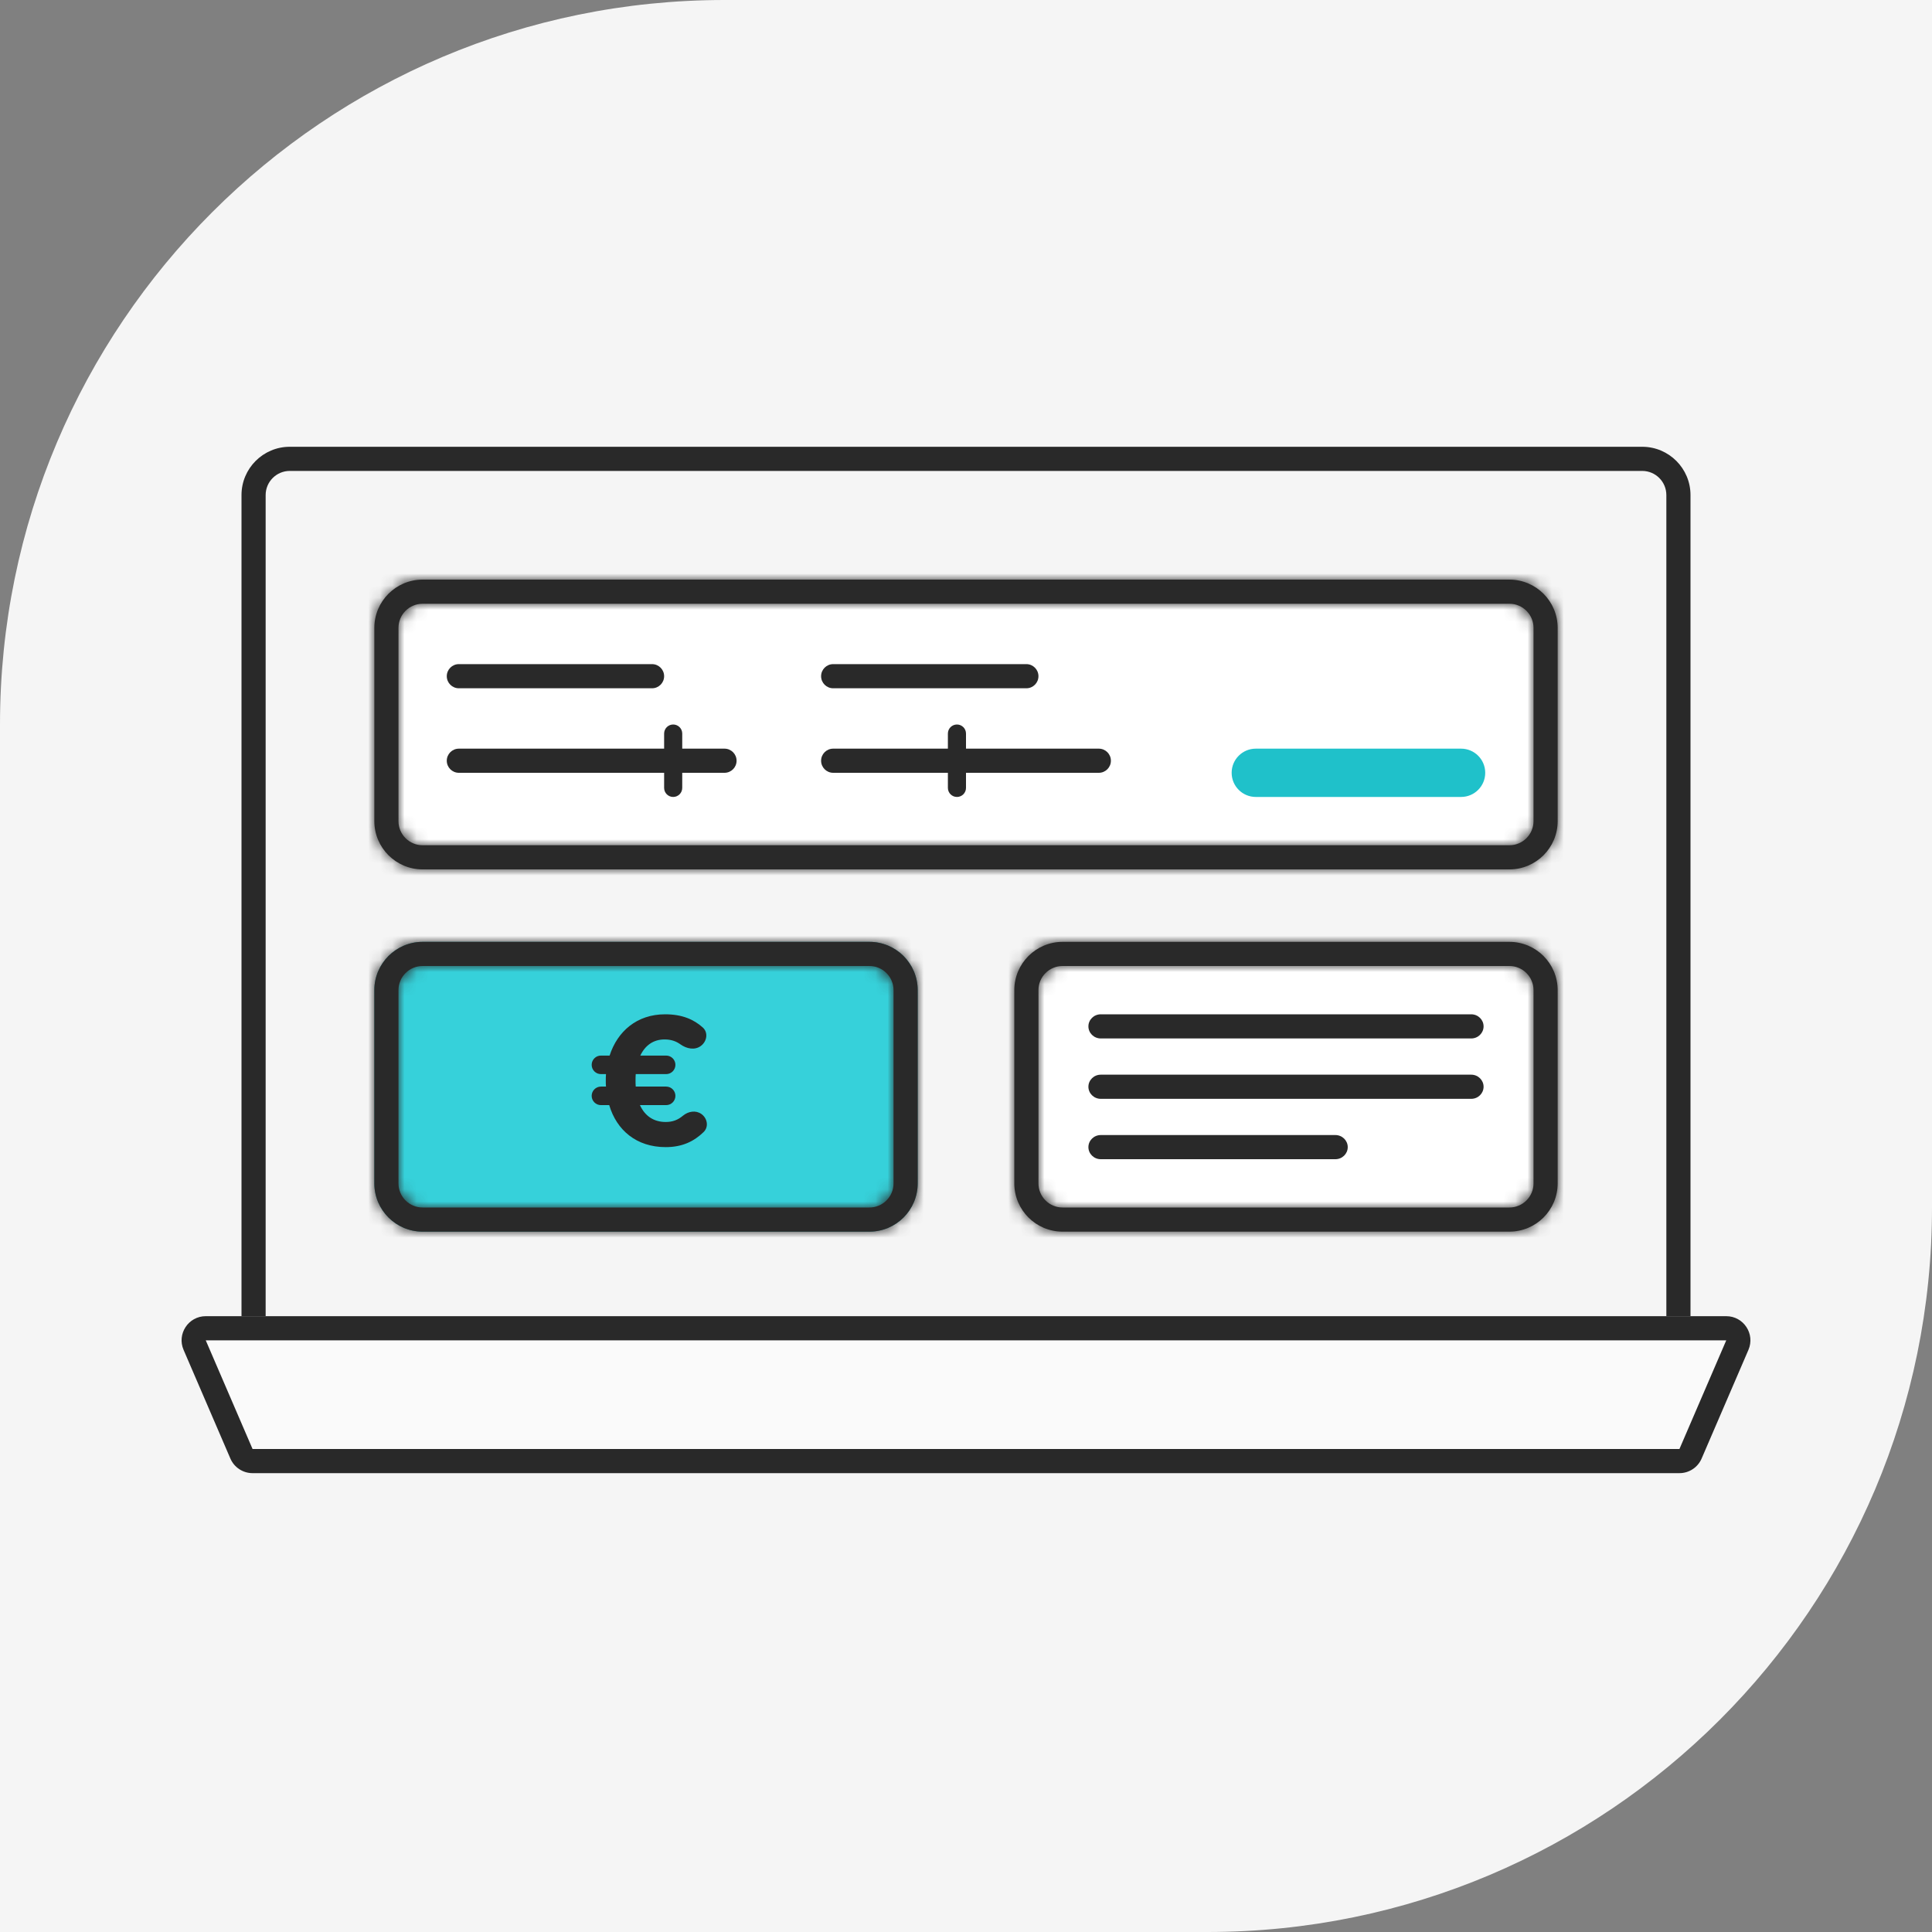 <svg width="160" height="160" viewBox="0 0 160 160" fill="none" xmlns="http://www.w3.org/2000/svg">
<rect x="0" y="0" width="160" height="160" fill="#808080" stroke="none"/>
<g clip-path="url(#clip0_1436_3172)">
<path d="M0 60C0 26.863 26.863 0 60 0H160V100C160 133.137 133.137 160 100 160H0V60Z" fill="#F5F5F5"/>
<path d="M84 82C84 79.791 85.791 78 88 78H125C127.209 78 129 79.791 129 82V98C129 100.209 127.209 102 125 102H88C85.791 102 84 100.209 84 98V82Z" fill="white"/>
<mask id="path-4-inside-1_1436_3172" fill="white">
<path fill-rule="evenodd" clip-rule="evenodd" d="M125 80H88C86.895 80 86 80.895 86 82V98C86 99.105 86.895 100 88 100H125C126.105 100 127 99.105 127 98V82C127 80.895 126.105 80 125 80ZM88 78C85.791 78 84 79.791 84 82V98C84 100.209 85.791 102 88 102H125C127.209 102 129 100.209 129 98V82C129 79.791 127.209 78 125 78H88Z"/>
</mask>
<path fill-rule="evenodd" clip-rule="evenodd" d="M125 80H88C86.895 80 86 80.895 86 82V98C86 99.105 86.895 100 88 100H125C126.105 100 127 99.105 127 98V82C127 80.895 126.105 80 125 80ZM88 78C85.791 78 84 79.791 84 82V98C84 100.209 85.791 102 88 102H125C127.209 102 129 100.209 129 98V82C129 79.791 127.209 78 125 78H88Z" fill="#292929"/>
<path d="M88 82H125V78H88V82ZM88 82V82V78C85.791 78 84 79.791 84 82H88ZM88 98V82H84V98H88ZM88 98H88H84C84 100.209 85.791 102 88 102V98ZM125 98H88V102H125V98ZM125 98V102C127.209 102 129 100.209 129 98H125ZM125 82V98H129V82H125ZM125 82H129C129 79.791 127.209 78 125 78V82ZM86 82C86 80.895 86.895 80 88 80V76C84.686 76 82 78.686 82 82H86ZM86 98V82H82V98H86ZM88 100C86.895 100 86 99.105 86 98H82C82 101.314 84.686 104 88 104V100ZM125 100H88V104H125V100ZM127 98C127 99.105 126.105 100 125 100V104C128.314 104 131 101.314 131 98H127ZM127 82V98H131V82H127ZM125 80C126.105 80 127 80.895 127 82H131C131 78.686 128.314 76 125 76V80ZM88 80H125V76H88V80Z" fill="#292929" mask="url(#path-4-inside-1_1436_3172)"/>
<path d="M90.137 85C90.137 84.448 90.595 84 91.159 84H121.841C122.406 84 122.864 84.448 122.864 85C122.864 85.552 122.406 86 121.841 86H91.159C90.595 86 90.137 85.552 90.137 85Z" fill="#292929"/>
<path d="M90.137 90C90.137 89.448 90.595 89 91.159 89H121.841C122.406 89 122.864 89.448 122.864 90C122.864 90.552 122.406 91 121.841 91H91.159C90.595 91 90.137 90.552 90.137 90Z" fill="#292929"/>
<path d="M90.137 95C90.137 94.448 90.595 94 91.159 94H110.591C111.156 94 111.614 94.448 111.614 95C111.614 95.552 111.156 96 110.591 96H91.159C90.595 96 90.137 95.552 90.137 95Z" fill="#292929"/>
<path d="M31 82C31 79.791 32.791 78 35 78H72C74.209 78 76 79.791 76 82V98C76 100.209 74.209 102 72 102H35C32.791 102 31 100.209 31 98V82Z" fill="#36D1DA"/>
<mask id="path-8-inside-2_1436_3172" fill="white">
<path fill-rule="evenodd" clip-rule="evenodd" d="M72 80H35C33.895 80 33 80.895 33 82V98C33 99.105 33.895 100 35 100H72C73.105 100 74 99.105 74 98V82C74 80.895 73.105 80 72 80ZM35 78C32.791 78 31 79.791 31 82V98C31 100.209 32.791 102 35 102H72C74.209 102 76 100.209 76 98V82C76 79.791 74.209 78 72 78H35Z"/>
</mask>
<path fill-rule="evenodd" clip-rule="evenodd" d="M72 80H35C33.895 80 33 80.895 33 82V98C33 99.105 33.895 100 35 100H72C73.105 100 74 99.105 74 98V82C74 80.895 73.105 80 72 80ZM35 78C32.791 78 31 79.791 31 82V98C31 100.209 32.791 102 35 102H72C74.209 102 76 100.209 76 98V82C76 79.791 74.209 78 72 78H35Z" fill="#292929"/>
<path d="M35 82H72V78H35V82ZM35 82V82V78C32.791 78 31 79.791 31 82H35ZM35 98V82H31V98H35ZM35 98H35H31C31 100.209 32.791 102 35 102V98ZM72 98H35V102H72V98ZM72 98V102C74.209 102 76 100.209 76 98H72ZM72 82V98H76V82H72ZM72 82H76C76 79.791 74.209 78 72 78V82ZM33 82C33 80.895 33.895 80 35 80V76C31.686 76 29 78.686 29 82H33ZM33 98V82H29V98H33ZM35 100C33.895 100 33 99.105 33 98H29C29 101.314 31.686 104 35 104V100ZM72 100H35V104H72V100ZM74 98C74 99.105 73.105 100 72 100V104C75.314 104 78 101.314 78 98H74ZM74 82V98H78V82H74ZM72 80C73.105 80 74 80.895 74 82H78C78 78.686 75.314 76 72 76V80ZM35 80H72V76H35V80Z" fill="#292929" mask="url(#path-8-inside-2_1436_3172)"/>
<path d="M58.196 85.087C58.672 85.511 58.549 86.251 58.034 86.626C57.534 86.991 56.861 86.854 56.357 86.493C55.983 86.223 55.564 86.082 55.035 86.082C54.103 86.082 53.423 86.583 53.028 87.418H55.168C55.592 87.418 55.935 87.762 55.935 88.186C55.935 88.609 55.592 88.953 55.168 88.953H52.649C52.633 89.12 52.633 89.302 52.633 89.485C52.633 89.652 52.633 89.834 52.649 89.986H55.168C55.592 89.986 55.935 90.33 55.935 90.754C55.935 91.177 55.592 91.521 55.168 91.521H52.997C53.408 92.417 54.134 92.918 55.13 92.918C55.72 92.918 56.147 92.742 56.562 92.396C57 92.031 57.619 91.926 58.085 92.255C58.587 92.611 58.71 93.323 58.269 93.752C57.473 94.526 56.498 95 55.13 95C52.712 95 51.069 93.602 50.453 91.521H49.767C49.343 91.521 49 91.177 49 90.754C49 90.33 49.343 89.986 49.767 89.986H50.185C50.169 89.834 50.169 89.682 50.169 89.515C50.169 89.333 50.169 89.135 50.185 88.953H49.767C49.343 88.953 49 88.609 49 88.186C49 87.762 49.343 87.418 49.767 87.418H50.485C51.133 85.413 52.744 84 55.082 84C56.495 84 57.456 84.427 58.196 85.087Z" fill="#292929"/>
<path d="M31 52C31 49.791 32.791 48 35 48H125C127.209 48 129 49.791 129 52V68C129 70.209 127.209 72 125 72H35C32.791 72 31 70.209 31 68V52Z" fill="white"/>
<mask id="path-12-inside-3_1436_3172" fill="white">
<path fill-rule="evenodd" clip-rule="evenodd" d="M125 50H35C33.895 50 33 50.895 33 52V68C33 69.105 33.895 70 35 70H125C126.105 70 127 69.105 127 68V52C127 50.895 126.105 50 125 50ZM35 48C32.791 48 31 49.791 31 52V68C31 70.209 32.791 72 35 72H125C127.209 72 129 70.209 129 68V52C129 49.791 127.209 48 125 48H35Z"/>
</mask>
<path fill-rule="evenodd" clip-rule="evenodd" d="M125 50H35C33.895 50 33 50.895 33 52V68C33 69.105 33.895 70 35 70H125C126.105 70 127 69.105 127 68V52C127 50.895 126.105 50 125 50ZM35 48C32.791 48 31 49.791 31 52V68C31 70.209 32.791 72 35 72H125C127.209 72 129 70.209 129 68V52C129 49.791 127.209 48 125 48H35Z" fill="#292929"/>
<path d="M35 52H125V48H35V52ZM35 52V52V48C32.791 48 31 49.791 31 52H35ZM35 68V52H31V68H35ZM35 68H35H31C31 70.209 32.791 72 35 72V68ZM125 68H35V72H125V68ZM125 68V72C127.209 72 129 70.209 129 68H125ZM125 52V68H129V52H125ZM125 52H129C129 49.791 127.209 48 125 48V52ZM33 52C33 50.895 33.895 50 35 50V46C31.686 46 29 48.686 29 52H33ZM33 68V52H29V68H33ZM35 70C33.895 70 33 69.105 33 68H29C29 71.314 31.686 74 35 74V70ZM125 70H35V74H125V70ZM127 68C127 69.105 126.105 70 125 70V74C128.314 74 131 71.314 131 68H127ZM127 52V68H131V52H127ZM125 50C126.105 50 127 50.895 127 52H131C131 48.686 128.314 46 125 46V50ZM35 50H125V46H35V50Z" fill="#292929" mask="url(#path-12-inside-3_1436_3172)"/>
<path d="M37 63C37 62.448 37.448 62 38 62H60C60.552 62 61 62.448 61 63C61 63.552 60.552 64 60 64H38C37.448 64 37 63.552 37 63Z" fill="#292929"/>
<path d="M55 60.75C55 60.336 55.336 60 55.75 60C56.164 60 56.5 60.336 56.5 60.75V65.25C56.5 65.664 56.164 66 55.75 66C55.336 66 55 65.664 55 65.25V60.75Z" fill="#292929"/>
<path d="M79.25 60C78.836 60 78.5 60.336 78.5 60.75V62H69C68.448 62 68 62.448 68 63C68 63.552 68.448 64 69 64H78.5V65.25C78.5 65.664 78.836 66 79.25 66C79.664 66 80 65.664 80 65.25V64H91C91.552 64 92 63.552 92 63C92 62.448 91.552 62 91 62H80V60.75C80 60.336 79.664 60 79.25 60Z" fill="#292929"/>
<path d="M37 56C37 55.448 37.448 55 38 55H54C54.552 55 55 55.448 55 56C55 56.552 54.552 57 54 57H38C37.448 57 37 56.552 37 56Z" fill="#292929"/>
<path d="M68 56C68 55.448 68.448 55 69 55H85C85.552 55 86 55.448 86 56C86 56.552 85.552 57 85 57H69C68.448 57 68 56.552 68 56Z" fill="#292929"/>
<path d="M102 64C102 62.895 102.895 62 104 62H121C122.105 62 123 62.895 123 64C123 65.105 122.105 66 121 66H104C102.895 66 102 65.105 102 64Z" fill="#1FC1CA"/>
<path fill-rule="evenodd" clip-rule="evenodd" d="M136 39H24C22.895 39 22 39.895 22 41V113C22 114.105 22.895 115 24 115H136C137.105 115 138 114.105 138 113V41C138 39.895 137.105 39 136 39ZM24 37C21.791 37 20 38.791 20 41V113C20 115.209 21.791 117 24 117H136C138.209 117 140 115.209 140 113V41C140 38.791 138.209 37 136 37H24Z" fill="#292929"/>
<path d="M15.203 111.791C14.634 110.471 15.602 109 17.039 109H142.961C144.398 109 145.366 110.471 144.798 111.791L140.921 120.791C140.605 121.525 139.883 122 139.084 122H20.916C20.117 122 19.395 121.525 19.079 120.791L15.203 111.791Z" fill="#FAFAFA"/>
<path fill-rule="evenodd" clip-rule="evenodd" d="M142.961 111H17.039L20.916 120L139.084 120L142.961 111ZM17.039 109C15.602 109 14.634 110.471 15.203 111.791L19.079 120.791C19.395 121.525 20.117 122 20.916 122H139.084C139.883 122 140.605 121.525 140.921 120.791L144.798 111.791C145.366 110.471 144.398 109 142.961 109H17.039Z" fill="#292929"/>
</g>
<defs>
<clipPath id="clip0_1436_3172">
<path d="M0 60C0 26.863 26.863 0 60 0H160V100C160 133.137 133.137 160 100 160H0V60Z" fill="white"/>
</clipPath>
</defs>
</svg>
